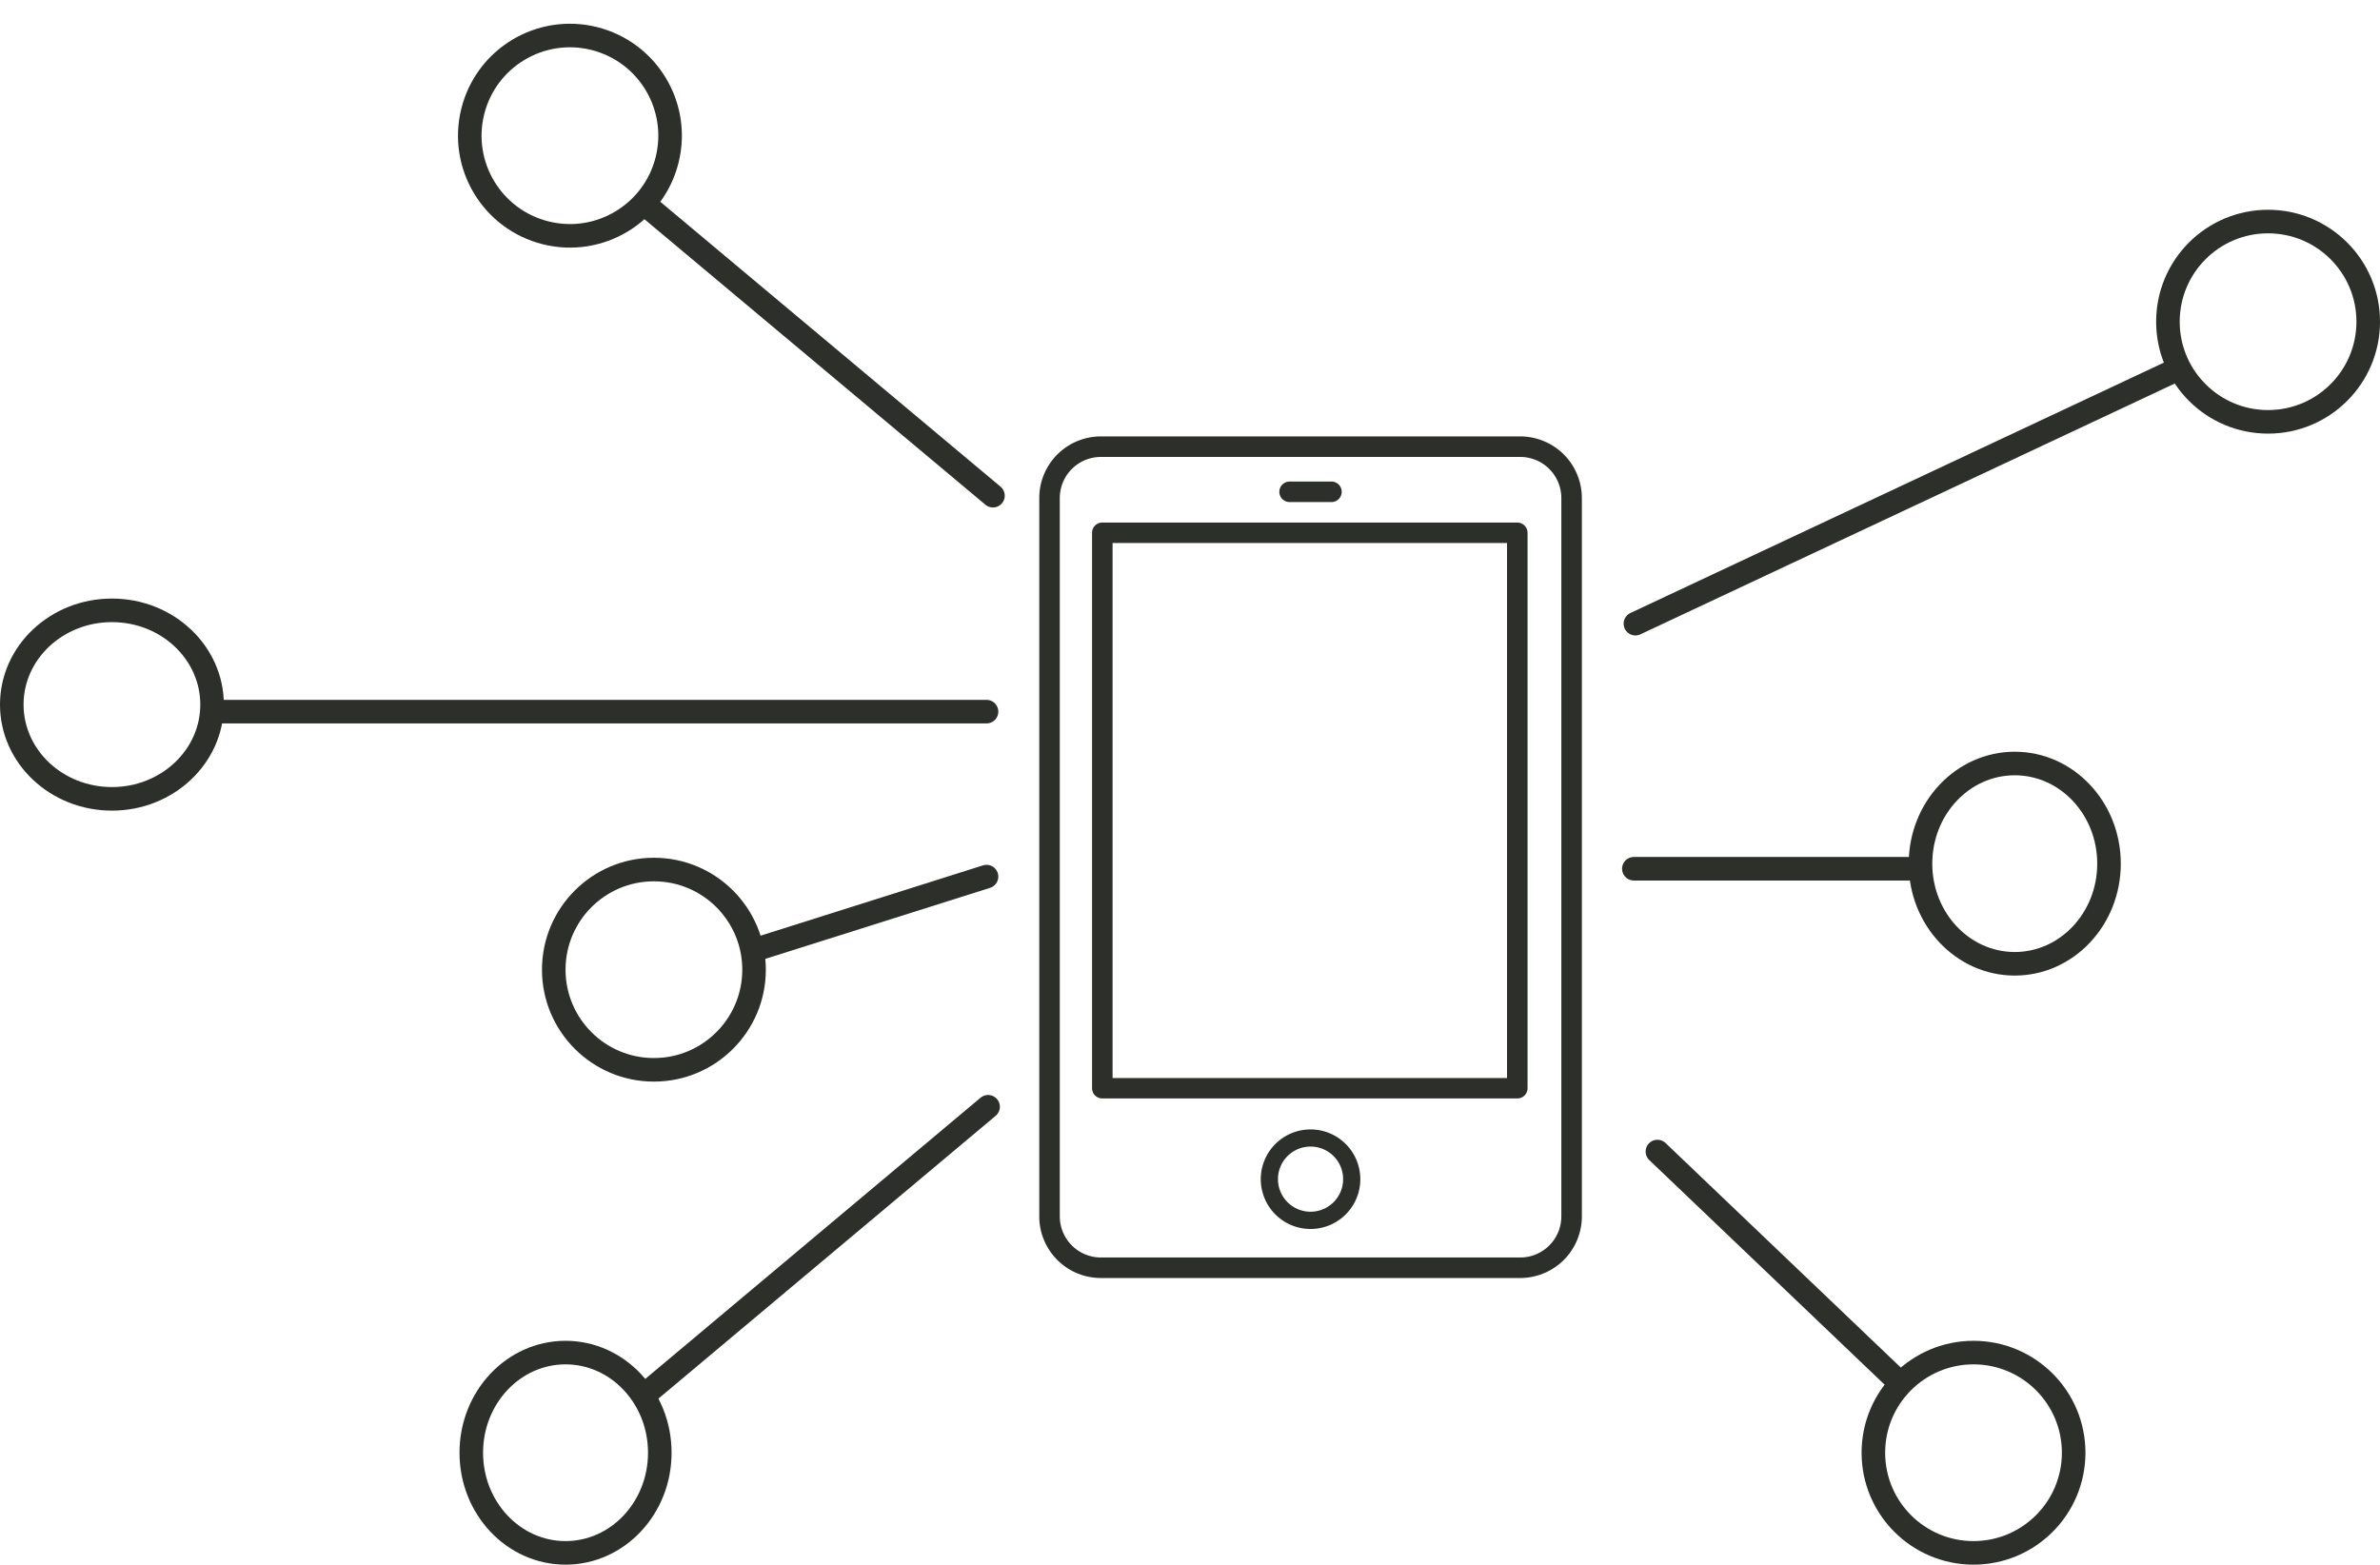 <svg xmlns="http://www.w3.org/2000/svg" xmlns:xlink="http://www.w3.org/1999/xlink" width="202" height="132.805" viewBox="0 0 202 132.805">
  <defs>
    <clipPath id="clip-path">
      <path id="Tracé_64" data-name="Tracé 64" d="M0,71.433H46.047V0H0Z" fill="#2d2f2b"/>
    </clipPath>
  </defs>
  <g id="Groupe_208" data-name="Groupe 208" transform="translate(-810.812 -2403.068)">
    <g id="Groupe_96" data-name="Groupe 96" transform="translate(899.019 2440.11)">
      <g id="Groupe_95" data-name="Groupe 95" transform="translate(0 0)" clip-path="url(#clip-path)">
        <g id="Groupe_91" data-name="Groupe 91" transform="translate(0 0.001)">
          <path id="Tracé_60" data-name="Tracé 60" d="M0,5.226V13.1a.871.871,0,0,0,1.742,0V5.226A3.488,3.488,0,0,1,5.226,1.742h35.6a3.488,3.488,0,0,1,3.484,3.484V66.207a3.491,3.491,0,0,1-3.484,3.484H5.226a3.491,3.491,0,0,1-3.484-3.484V12.817a.871.871,0,1,0-1.742,0v53.39a5.23,5.23,0,0,0,5.226,5.226h35.6a5.234,5.234,0,0,0,5.226-5.226V5.226A5.234,5.234,0,0,0,40.821,0H5.226A5.23,5.23,0,0,0,0,5.226" fill="#2d2f2b"/>
        </g>
        <g id="Groupe_92" data-name="Groupe 92" transform="translate(4.48 7.313)">
          <path id="Tracé_61" data-name="Tracé 61" d="M0,.865V12.282a.871.871,0,0,0,1.742,0V1.731H35.22V47.15H1.742V11.009a.871.871,0,0,0-1.742,0V48.015a.868.868,0,0,0,.871.865h35.22a.868.868,0,0,0,.871-.865V.865A.868.868,0,0,0,36.091,0H.871A.868.868,0,0,0,0,.865" fill="#2d2f2b"/>
        </g>
        <g id="Groupe_93" data-name="Groupe 93" transform="translate(18.799 58.822)">
          <path id="Tracé_62" data-name="Tracé 62" d="M0,4.223A4.225,4.225,0,1,0,4.223,0,4.227,4.227,0,0,0,0,4.223m6.99,0A2.765,2.765,0,1,1,4.223,1.455,2.764,2.764,0,0,1,6.99,4.223" fill="#2d2f2b"/>
        </g>
        <g id="Groupe_94" data-name="Groupe 94" transform="translate(20.377 3.831)">
          <path id="Tracé_63" data-name="Tracé 63" d="M.871,1.742h3.55A.871.871,0,0,0,4.421,0H.871a.871.871,0,0,0,0,1.742" fill="#2d2f2b"/>
        </g>
      </g>
    </g>
    <g id="Ellipse_6" data-name="Ellipse 6" transform="translate(852.265 2403.068) rotate(14)" fill="none" stroke="#2d2f2b" stroke-width="2">
      <circle cx="9.5" cy="9.5" r="9.5" stroke="none"/>
      <circle cx="9.5" cy="9.5" r="8.5" fill="none"/>
    </g>
    <g id="Ellipse_10" data-name="Ellipse 10" transform="translate(810.812 2453.873)" fill="none" stroke="#2d2f2b" stroke-width="2">
      <ellipse cx="9.5" cy="9" rx="9.5" ry="9" stroke="none"/>
      <ellipse cx="9.5" cy="9" rx="8.5" ry="8" fill="none"/>
    </g>
    <g id="Ellipse_11" data-name="Ellipse 11" transform="translate(856.812 2475.873)" fill="none" stroke="#2d2f2b" stroke-width="2">
      <circle cx="9.5" cy="9.5" r="9.5" stroke="none"/>
      <circle cx="9.5" cy="9.5" r="8.5" fill="none"/>
    </g>
    <g id="Ellipse_12" data-name="Ellipse 12" transform="translate(849.812 2516.873)" fill="none" stroke="#2d2f2b" stroke-width="2">
      <ellipse cx="9" cy="9.5" rx="9" ry="9.5" stroke="none"/>
      <ellipse cx="9" cy="9.5" rx="8" ry="8.5" fill="none"/>
    </g>
    <g id="Ellipse_7" data-name="Ellipse 7" transform="translate(993.812 2420.873)" fill="none" stroke="#2d2f2b" stroke-width="2">
      <circle cx="9.5" cy="9.5" r="9.5" stroke="none"/>
      <circle cx="9.5" cy="9.5" r="8.5" fill="none"/>
    </g>
    <g id="Ellipse_8" data-name="Ellipse 8" transform="translate(972.812 2466.873)" fill="none" stroke="#2d2f2b" stroke-width="2">
      <ellipse cx="9" cy="9.5" rx="9" ry="9.5" stroke="none"/>
      <ellipse cx="9" cy="9.5" rx="8" ry="8.5" fill="none"/>
    </g>
    <g id="Ellipse_9" data-name="Ellipse 9" transform="translate(968.812 2516.873)" fill="none" stroke="#2d2f2b" stroke-width="2">
      <circle cx="9.5" cy="9.5" r="9.5" stroke="none"/>
      <circle cx="9.5" cy="9.5" r="8.5" fill="none"/>
    </g>
    <line id="Ligne_2" data-name="Ligne 2" x2="34.537" y2="16.802" transform="translate(865.643 2420.484) rotate(14)" fill="none" stroke="#2d2f2b" stroke-linecap="round" stroke-width="2"/>
    <line id="Ligne_3" data-name="Ligne 3" x1="45.739" y2="21.469" transform="translate(949.616 2434.535)" fill="none" stroke="#2d2f2b" stroke-linecap="round" stroke-width="2"/>
    <line id="Ligne_4" data-name="Ligne 4" x1="23.336" transform="translate(949.483 2476.806)" fill="none" stroke="#2d2f2b" stroke-linecap="round" stroke-width="2"/>
    <line id="Ligne_6" data-name="Ligne 6" x1="20.536" y1="19.602" transform="translate(951.483 2500.809)" fill="none" stroke="#2d2f2b" stroke-linecap="round" stroke-width="2"/>
    <line id="Ligne_7" data-name="Ligne 7" y1="24.269" x2="28.937" transform="translate(865.739 2497.009)" fill="none" stroke="#2d2f2b" stroke-linecap="round" stroke-width="2"/>
    <line id="Ligne_8" data-name="Ligne 8" x2="65.341" transform="translate(829.202 2463.471)" fill="none" stroke="#2d2f2b" stroke-linecap="round" stroke-width="2"/>
    <path id="Tracé_66" data-name="Tracé 66" d="M-2.24,6.267,17.586,0" transform="translate(876.957 2477.473)" fill="none" stroke="#2d2f2b" stroke-linecap="round" stroke-width="2"/>
  </g>
</svg>
